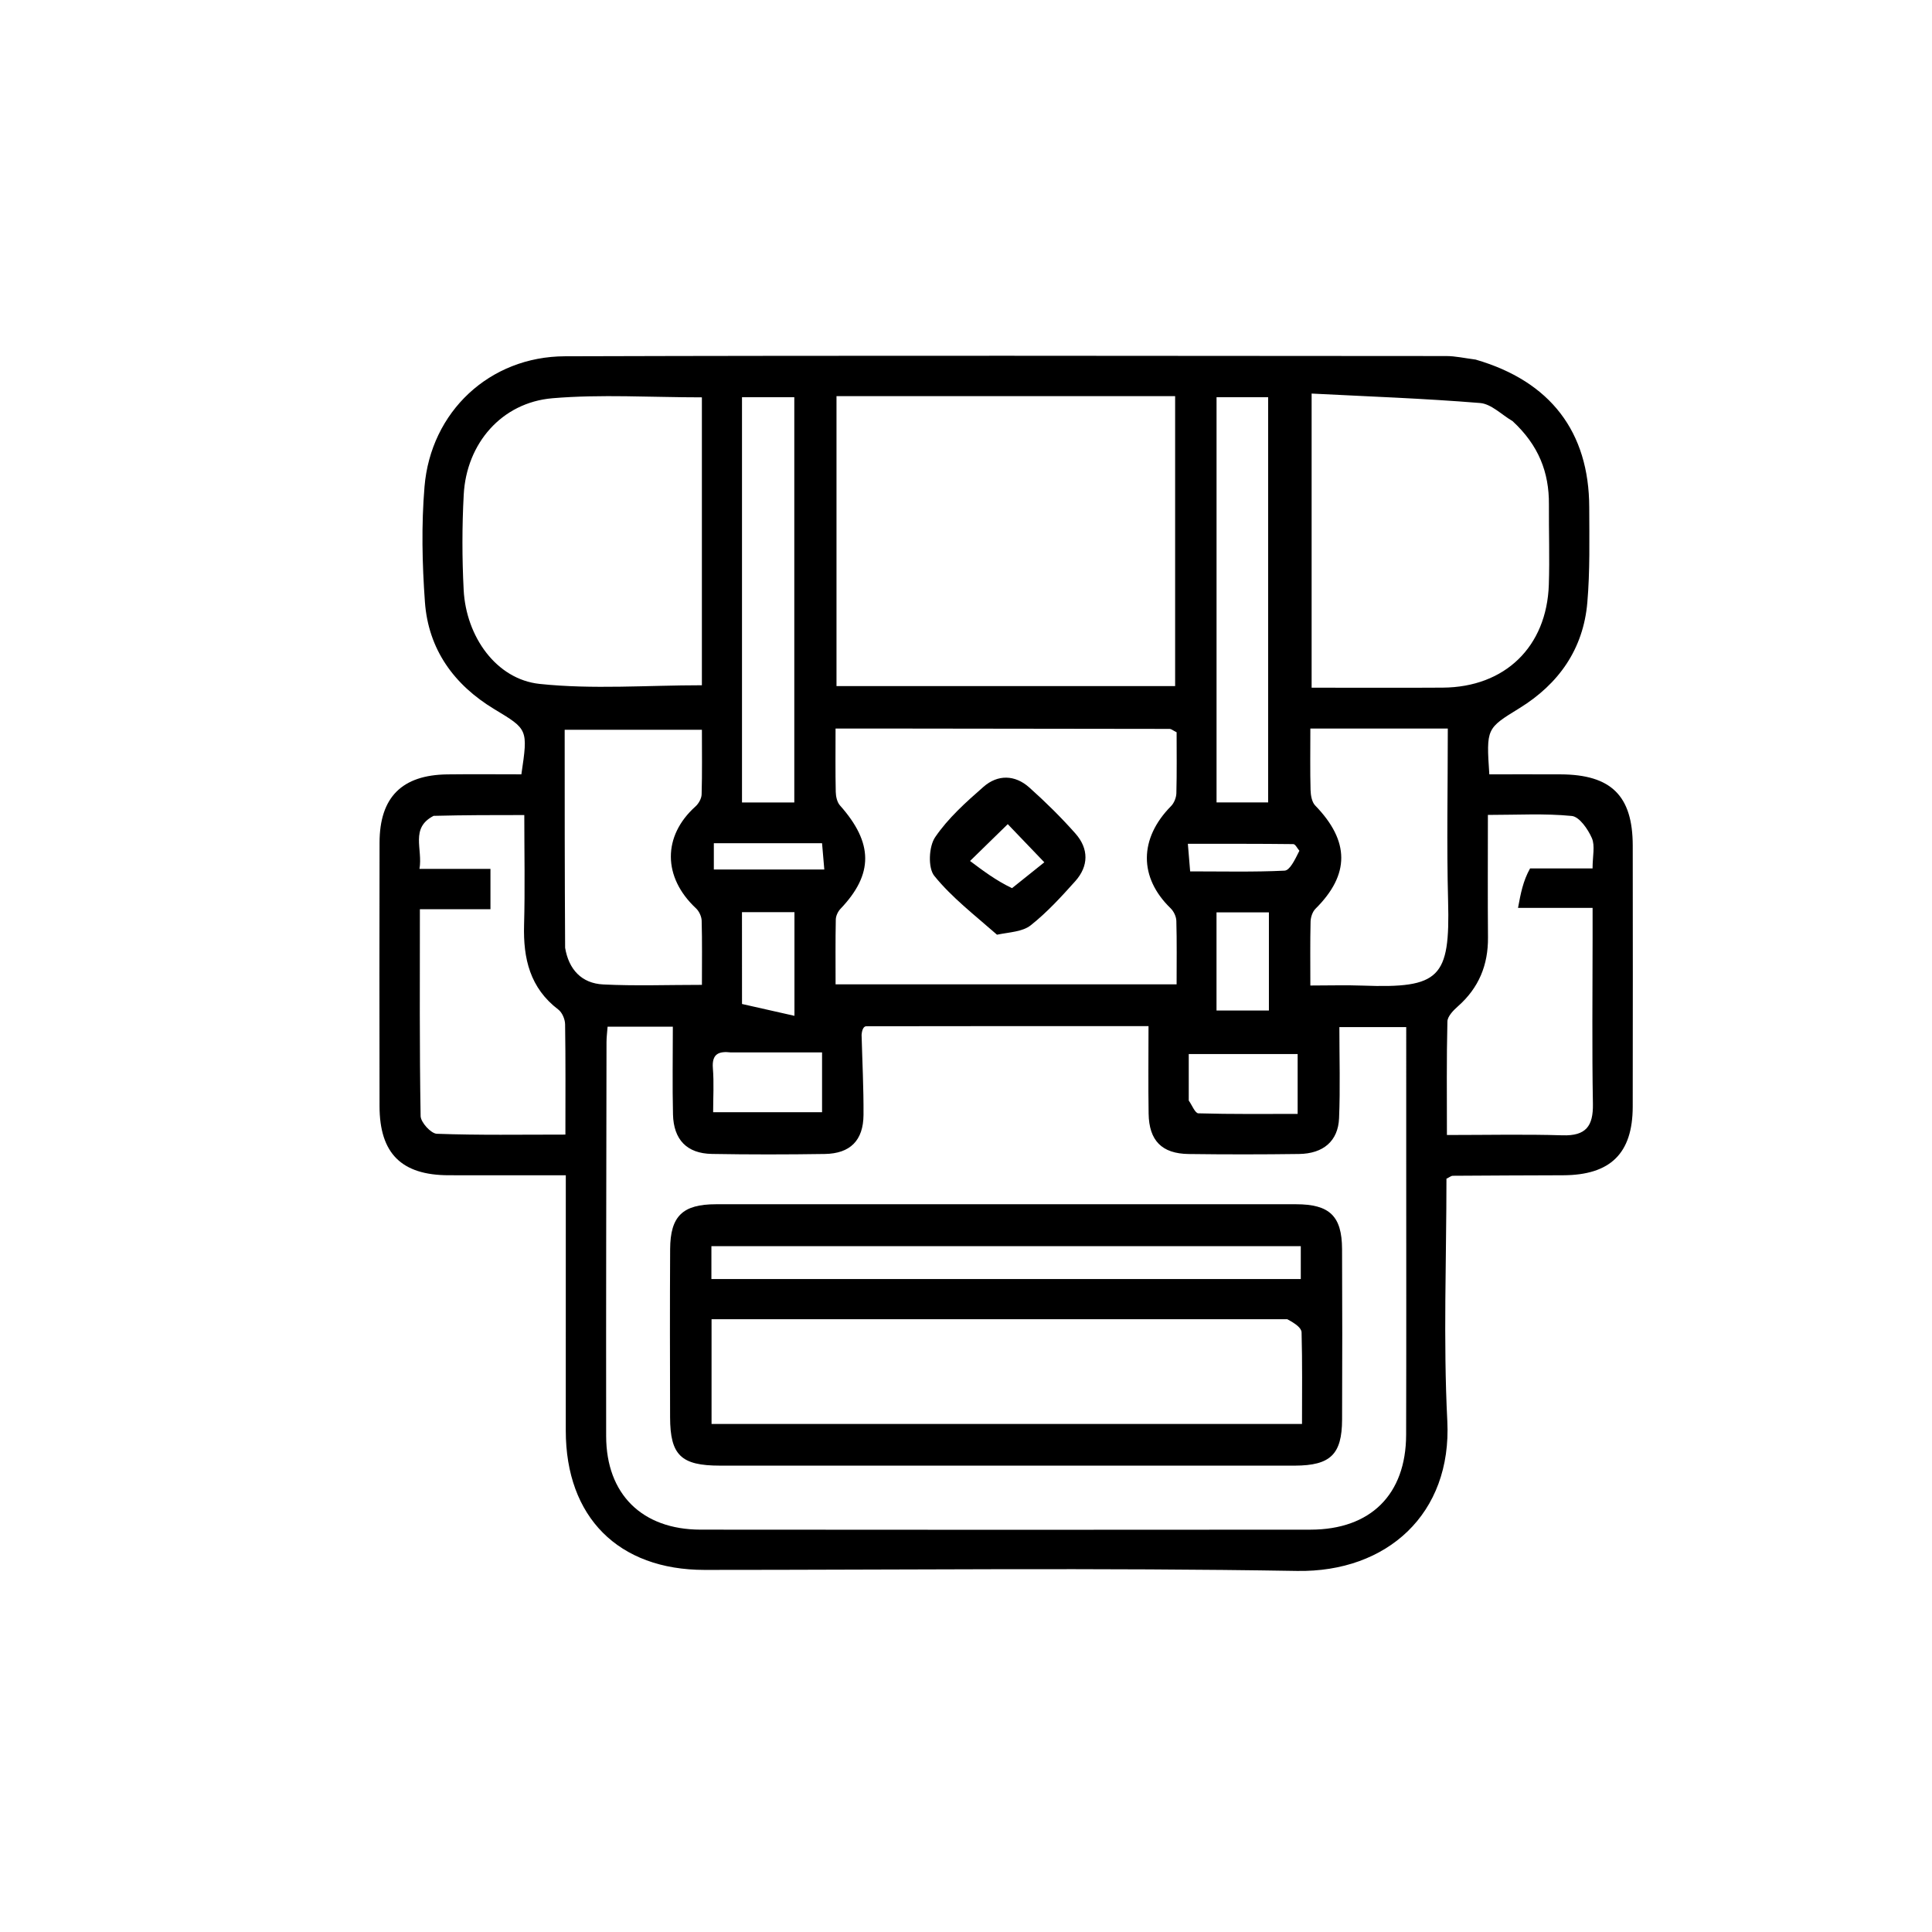 <svg width="720" height="720" viewBox="0 0 720 720" fill="none" xmlns="http://www.w3.org/2000/svg">
<path d="M549.922 134.007C577.824 142.099 592.201 160.982 592.263 189.076C592.289 200.917 592.565 212.817 591.546 224.587C590.049 241.884 580.912 254.888 566.234 263.929C553.948 271.496 553.881 271.387 555.024 288.574C563.749 288.574 572.649 288.544 581.55 288.58C600.429 288.656 608.454 296.543 608.474 315.136C608.508 347.571 608.525 380.007 608.467 412.443C608.436 429.859 600.14 437.936 582.522 437.986C568.805 438.026 555.089 438.081 541.373 438.176C540.829 438.18 540.289 438.667 539.052 439.265C539.052 469.144 537.846 499.413 539.369 529.545C541.12 564.177 516.876 585.997 483.39 585.441C409.807 584.218 336.189 585.065 262.584 585.06C230.439 585.058 210.842 565.374 210.849 533.129C210.855 504.748 210.854 476.367 210.856 447.985C210.857 444.914 210.857 441.843 210.857 437.987C195.779 437.987 181.48 438.01 167.181 437.981C149.616 437.946 141.472 429.856 141.442 412.236C141.388 379.488 141.378 346.741 141.447 313.993C141.483 297.114 149.782 288.807 166.698 288.592C175.959 288.475 185.222 288.571 194.301 288.571C196.802 271.677 196.712 271.826 184.254 264.308C169.202 255.226 159.633 242.033 158.356 224.347C157.327 210.088 157.017 195.618 158.201 181.392C160.529 153.425 182.457 132.859 210.543 132.775C320.012 132.444 429.482 132.626 538.952 132.687C542.349 132.689 545.747 133.465 549.922 134.007ZM321.087 385.651C321.351 395.604 321.874 405.559 321.804 415.51C321.738 425.017 316.848 429.907 307.375 430.052C293.347 430.268 279.31 430.283 265.282 430.037C256.012 429.874 251.029 424.756 250.805 415.305C250.552 404.554 250.747 393.793 250.747 382.618C243.395 382.618 235.131 382.618 226.431 382.618C226.276 384.729 226.031 386.539 226.028 388.348C225.957 437.302 225.832 486.256 225.896 535.21C225.923 556.806 239.277 570.03 261.072 570.053C336.844 570.134 412.615 570.125 488.386 570.06C510.794 570.04 523.963 556.947 524.024 534.715C524.12 500.103 524.056 465.492 524.058 430.88C524.06 414.787 524.059 398.694 524.059 382.776C514.425 382.776 506.136 382.776 499.144 382.776C499.144 394.473 499.494 405.619 499.03 416.731C498.674 425.24 493.154 429.934 484.12 430.056C470.402 430.243 456.679 430.248 442.961 430.067C432.977 429.935 428.218 425.078 428.057 415.012C427.887 404.316 428.019 393.616 428.019 382.399C393.2 382.399 358.02 382.39 322.84 382.455C322.056 382.457 321.274 383.304 321.087 385.651ZM412.407 147.63C378.925 147.63 345.444 147.63 311.74 147.63C311.74 184.381 311.74 219.798 311.74 255.684C353.935 255.684 395.814 255.684 437.938 255.684C437.938 219.674 437.938 184.044 437.938 147.63C429.723 147.63 421.998 147.63 412.407 147.63ZM328.386 271.502C322.907 271.502 317.427 271.502 311.387 271.502C311.387 280.185 311.291 287.643 311.459 295.096C311.497 296.815 311.952 298.943 313.032 300.157C325.493 314.16 325.58 325.743 313.234 338.685C312.278 339.687 311.504 341.32 311.476 342.677C311.313 350.653 311.396 358.635 311.396 366.835C354.29 366.835 395.963 366.835 438.488 366.835C438.488 358.647 438.608 350.906 438.39 343.175C438.345 341.578 437.423 339.624 436.261 338.499C424.392 327.014 424.459 312.505 436.428 300.399C437.565 299.248 438.356 297.241 438.399 295.607C438.603 287.884 438.49 280.153 438.49 272.891C437.021 272.156 436.47 271.64 435.918 271.639C400.68 271.567 365.443 271.536 328.386 271.502ZM261.573 181.933C261.573 170.798 261.573 159.662 261.573 148.081C242.432 148.081 224.044 146.874 205.89 148.413C186.953 150.018 173.844 165.244 172.818 184.324C172.182 196.13 172.187 208.021 172.793 219.829C173.688 237.255 184.952 253.161 201.09 254.872C220.926 256.975 241.155 255.374 261.573 255.374C261.573 231.106 261.573 207.455 261.573 181.933ZM563.666 156.92C559.647 154.582 555.768 150.534 551.586 150.192C530.682 148.483 509.698 147.746 488.804 146.67C488.804 184.485 488.804 219.948 488.804 256.281C505.4 256.281 521.553 256.368 537.703 256.26C560.848 256.106 576.44 241.039 577.203 217.894C577.532 207.922 577.17 197.929 577.237 187.946C577.316 176.106 573.464 165.957 563.666 156.92ZM161.595 304.043C152.755 308.61 157.634 316.356 156.323 323.812C165.771 323.812 174.332 323.812 182.779 323.812C182.779 329.249 182.779 333.742 182.779 338.842C173.851 338.842 165.535 338.842 156.477 338.842C156.477 364.955 156.313 390.443 156.752 415.92C156.792 418.257 160.611 422.444 162.793 422.524C178.537 423.096 194.311 422.83 210.71 422.83C210.71 408.409 210.809 395.057 210.596 381.711C210.567 379.839 209.509 377.331 208.074 376.24C197.515 368.209 194.961 357.256 195.306 344.752C195.679 331.194 195.39 317.616 195.39 303.744C183.728 303.744 173.476 303.744 161.595 304.043ZM570.213 323.639C577.883 323.639 585.554 323.639 593.501 323.639C593.501 319.035 594.493 315.193 593.242 312.331C591.788 309.004 588.583 304.366 585.763 304.087C575.682 303.089 565.441 303.696 554.495 303.696C554.495 319.565 554.398 334.456 554.528 349.344C554.618 359.622 551.115 368.142 543.36 374.995C541.645 376.51 539.454 378.738 539.406 380.685C539.066 394.6 539.225 408.528 539.225 422.983C554.334 422.983 568.344 422.668 582.331 423.099C591.021 423.367 593.78 419.691 593.632 411.374C593.265 390.812 593.513 370.238 593.514 349.669C593.514 346.106 593.514 342.542 593.514 338.349C583.739 338.349 575.436 338.349 565.723 338.349C566.726 332.942 567.579 328.346 570.213 323.639ZM513.536 271.513C505.243 271.513 496.949 271.513 488.33 271.513C488.33 280.066 488.209 287.234 488.408 294.393C488.463 296.367 488.877 298.89 490.133 300.185C503.04 313.485 503.104 325.897 490.245 338.67C489.125 339.782 488.453 341.827 488.413 343.459C488.225 351.175 488.329 358.898 488.329 367.273C495.458 367.273 501.66 367.079 507.846 367.307C536.634 368.369 540.42 364.442 539.664 335.812C539.106 314.69 539.555 293.542 539.555 271.513C530.854 271.513 523.122 271.513 513.536 271.513ZM210.605 353.22C211.964 361.284 216.732 366.473 224.798 366.875C236.797 367.473 248.848 367.03 261.586 367.03C261.586 358.549 261.704 350.824 261.488 343.108C261.444 341.532 260.529 339.582 259.368 338.499C246.967 326.928 246.883 311.586 259.172 300.555C260.362 299.487 261.431 297.595 261.475 296.055C261.704 288.104 261.582 280.143 261.582 271.973C244.035 271.973 227.672 271.973 210.438 271.973C210.438 298.793 210.438 325.161 210.605 353.22ZM453.372 234.352C453.372 255.802 453.372 277.252 453.372 299.037C460.43 299.037 466.517 299.037 472.601 299.037C472.601 248.337 472.601 198.071 472.601 148.041C465.973 148.041 460.151 148.041 453.372 148.041C453.372 176.485 453.372 204.483 453.372 234.352ZM276.52 204.397C276.52 235.823 276.52 267.249 276.52 299.056C283.421 299.056 289.505 299.056 296.011 299.056C296.011 248.574 296.011 198.505 296.011 148.041C289.459 148.041 283.406 148.041 276.52 148.041C276.52 166.5 276.52 184.513 276.52 204.397ZM272.362 392.203C267.974 391.707 265.225 392.634 265.667 398.092C266.11 403.557 265.765 409.086 265.765 414.491C280.164 414.491 293.391 414.491 306.358 414.491C306.358 406.797 306.358 399.751 306.358 392.203C295.277 392.203 284.72 392.203 272.362 392.203ZM443.013 410.141C444.206 411.801 445.359 414.867 446.6 414.903C458.929 415.262 471.272 415.12 483.593 415.12C483.593 406.839 483.593 399.833 483.593 392.82C469.812 392.82 456.594 392.82 443.011 392.82C443.011 398.39 443.011 403.349 443.013 410.141ZM276.526 374.157C282.763 375.564 289 376.972 296.069 378.568C296.069 364.274 296.069 352.325 296.069 339.94C289.557 339.94 283.493 339.94 276.511 339.94C276.511 350.869 276.511 361.63 276.526 374.157ZM453.358 356.089C453.358 363.038 453.358 369.986 453.358 376.589C461.008 376.589 467.039 376.589 472.885 376.589C472.885 363.923 472.885 351.95 472.885 340.02C466.298 340.02 460.238 340.02 453.358 340.02C453.358 345.112 453.358 349.698 453.358 356.089ZM283.332 314.25C277.584 314.25 271.837 314.25 266.026 314.25C266.026 318.322 266.026 321.017 266.026 324.036C279.782 324.036 293.15 324.036 307.194 324.036C306.882 320.396 306.635 317.516 306.355 314.25C298.718 314.25 291.935 314.25 283.332 314.25ZM484.245 317.057C483.491 316.193 482.746 314.585 481.981 314.576C469.113 314.421 456.241 314.465 442.681 314.465C443.021 318.55 443.261 321.436 443.536 324.739C455.828 324.739 467.287 325.02 478.706 324.467C480.652 324.373 482.425 320.708 484.245 317.057Z" fill="black"/>
<path d="M467.619 546.198C400.567 546.2 334.446 546.204 268.324 546.2C253.815 546.199 249.761 542.324 249.723 528.2C249.667 507.303 249.627 486.405 249.741 465.509C249.808 453.205 254.393 448.791 266.853 448.787C338.901 448.762 410.948 448.763 482.996 448.787C495.494 448.792 500.084 453.186 500.147 465.448C500.254 486.657 500.239 507.866 500.156 529.075C500.105 542.032 495.784 546.147 482.584 546.201C477.905 546.22 473.227 546.2 467.619 546.198ZM479.731 491.636C408.176 491.636 336.622 491.636 265.175 491.636C265.175 505.295 265.175 517.917 265.175 530.662C338.719 530.662 411.748 530.662 485.22 530.662C485.22 518.916 485.369 507.723 485.059 496.542C485.012 494.878 482.801 493.275 479.731 491.636ZM341.279 476.668C389.149 476.668 437.02 476.668 484.766 476.668C484.766 471.638 484.766 468.022 484.766 464.419C411.174 464.419 338.095 464.419 265.12 464.419C265.12 468.737 265.12 472.352 265.12 476.668C290.218 476.668 314.812 476.668 341.279 476.668Z" fill="black"/>
<path d="M371.549 348.334C363.186 340.988 354.71 334.48 348.178 326.401C345.782 323.437 346.134 315.493 348.485 312.026C353.3 304.927 359.984 298.941 366.528 293.216C371.829 288.579 378.236 288.691 383.582 293.469C389.616 298.864 395.429 304.577 400.788 310.638C405.776 316.278 405.778 322.747 400.7 328.415C395.504 334.214 390.176 340.045 384.102 344.845C381.06 347.249 376.228 347.388 371.549 348.334ZM377.154 330.99C381.223 327.732 385.292 324.474 389.189 321.354C383.254 315.162 379.073 310.8 375.562 307.136C371.104 311.49 366.769 315.723 361.508 320.861C366.365 324.511 371.253 328.185 377.154 330.99Z" fill="black"/>
</svg>
